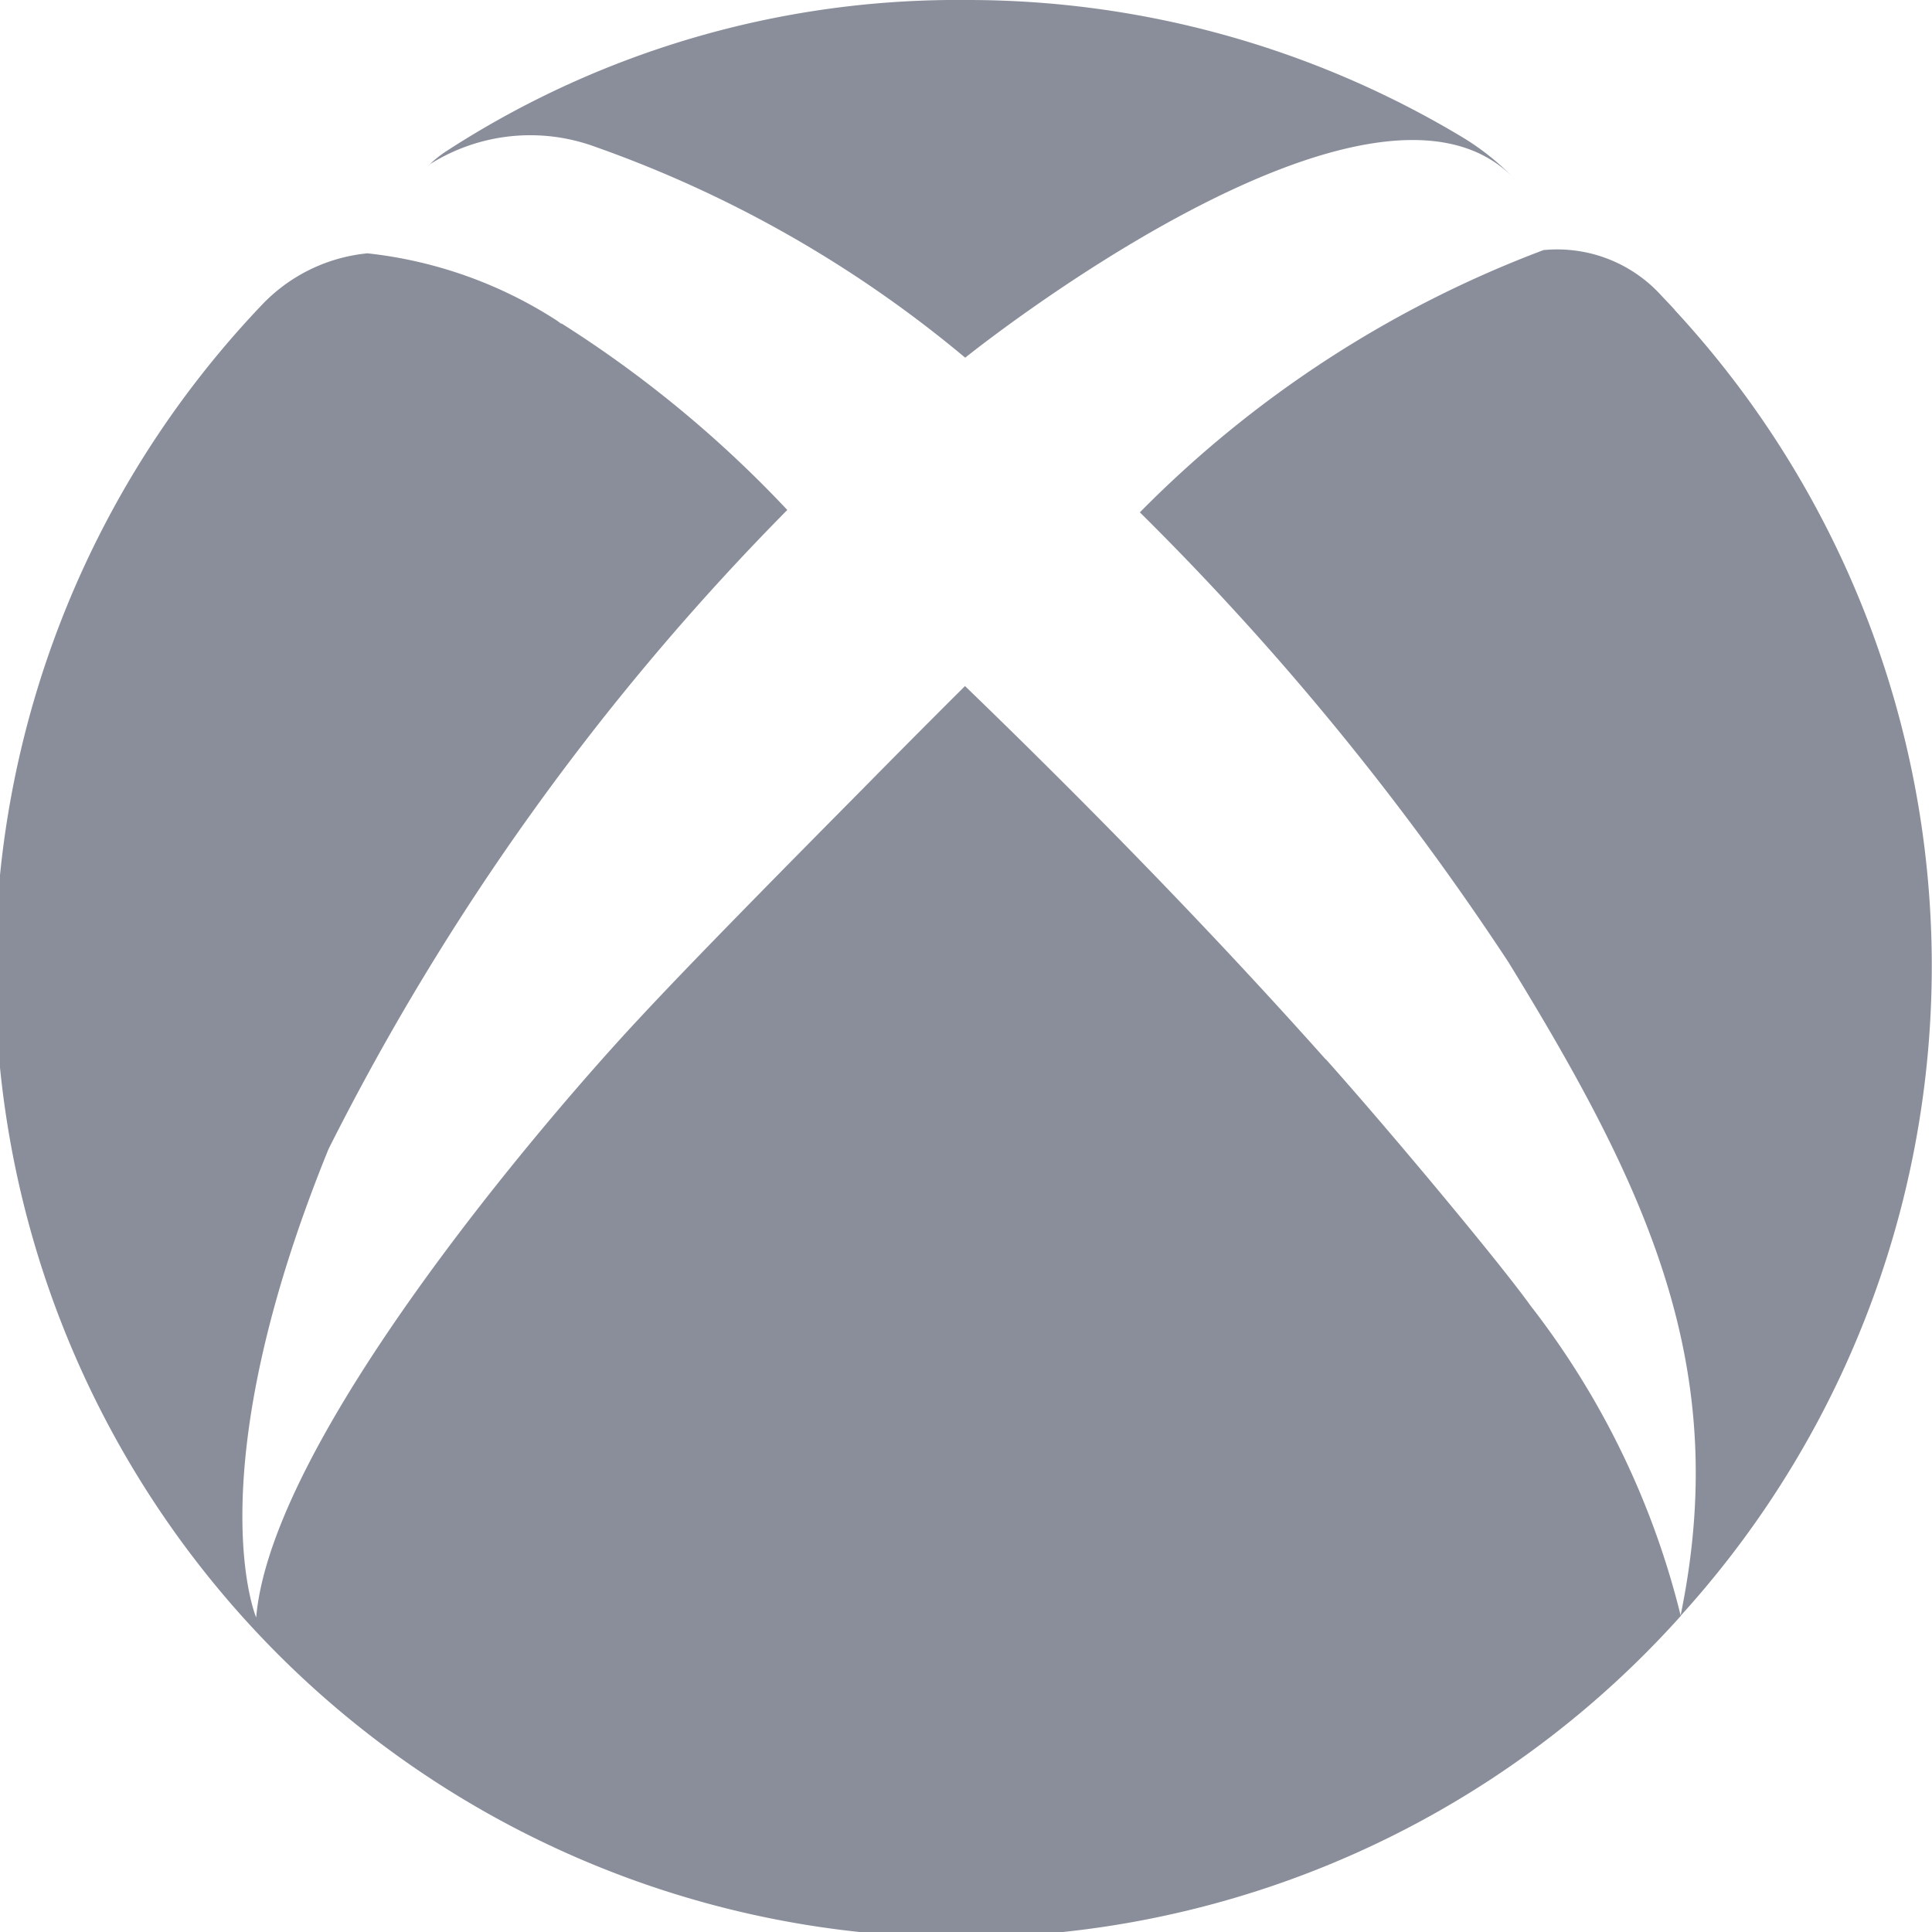 <svg xmlns="http://www.w3.org/2000/svg" width="20.363" height="20.365" viewBox="0 0 20.363 20.365">
  <g id="xbox-logo" transform="translate(-0.002)">
    <path id="Path_90" data-name="Path 90" d="M4.538,1.728c-.01.008-.018.017-.028.025a1.231,1.231,0,0,1,.2-.162A9.892,9.892,0,0,1,10.185,0a10.126,10.126,0,0,1,5.23,1.446,2.653,2.653,0,0,1,.569.461h0C14.509.283,10.175,3.77,10.175,3.77a12.62,12.62,0,0,0-3.9-2.223A1.983,1.983,0,0,0,4.538,1.728ZM17.653,3.265c-.045-.05-.094-.1-.139-.148a1.481,1.481,0,0,0-1.244-.481A11.818,11.818,0,0,0,12.016,5.4,29.382,29.382,0,0,1,15.9,10.14c1.474,2.4,2.356,4.278,1.814,6.892a10.18,10.18,0,0,0-.063-13.767Zm-3.679,7.9c-.654-.734-1.626-1.785-2.911-3.062q-.421-.419-.89-.872S9.7,7.7,9.094,8.316h0c-.782.79-1.8,1.82-2.358,2.422-1,1.069-3.872,4.427-4.034,6.31,0,0-.639-1.493.763-4.938A26.5,26.5,0,0,1,8.3,5.375,12.254,12.254,0,0,0,5.922,3.41l-.008,0S5.9,3.4,5.875,3.381a4.588,4.588,0,0,0-2-.711,1.77,1.77,0,0,0-1.117.548A10.182,10.182,0,1,0,17.717,17.032a8.713,8.713,0,0,0-1.584-3.271C15.811,13.31,14.634,11.9,13.975,11.163Z" fill="#898e9a"/>
  </g>
</svg>
